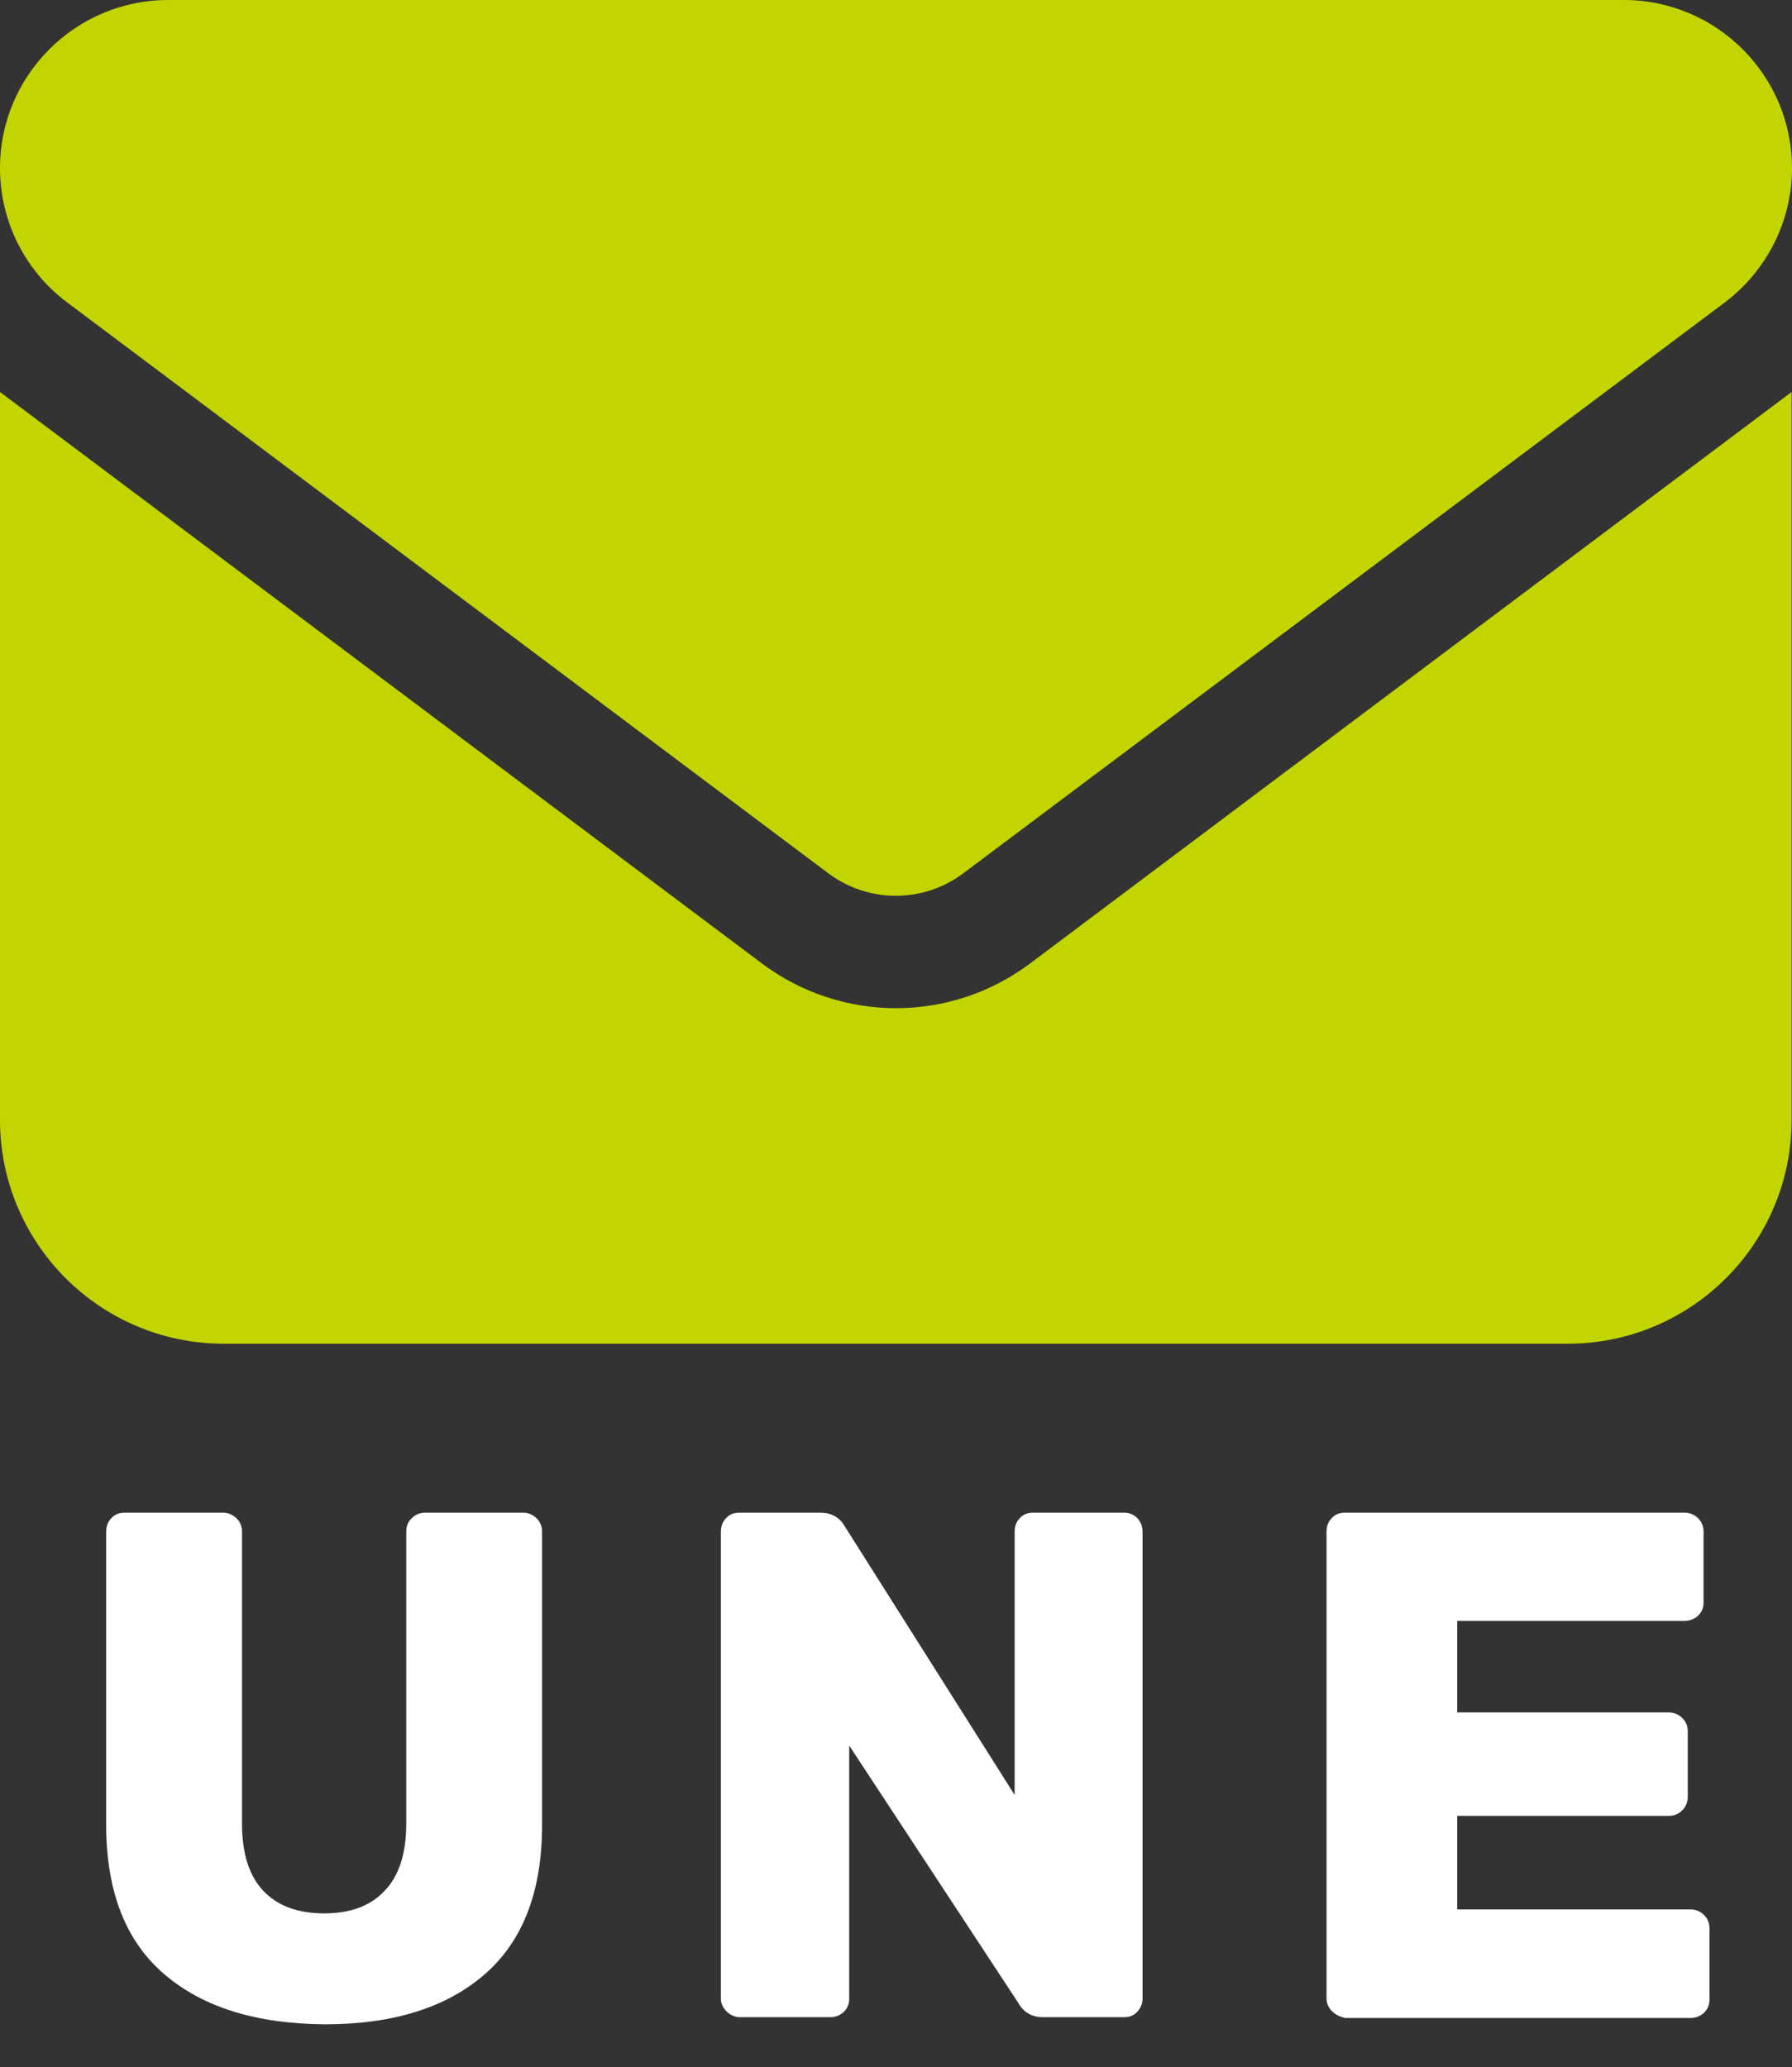 <?xml version="1.0" encoding="utf-8"?>
<!-- Generator: Adobe Illustrator 27.5.0, SVG Export Plug-In . SVG Version: 6.00 Build 0)  -->
<svg version="1.1" id="Capa_1" xmlns="http://www.w3.org/2000/svg" xmlns:xlink="http://www.w3.org/1999/xlink" x="0px" y="0px"
	 viewBox="0 0 453.9 523.7" style="enable-background:new 0 0 453.9 523.7;" xml:space="preserve">
<rect x="0" y="0" width="453.9" height="523.7" fill="#333333" stroke="none"/>
<style type="text/css">
	.st0{fill:#C2D500;}
	.st1{fill:#FFFFFF;}
</style>
<path class="st0" d="M42.6,0C19.1,0,0,19.1,0,42.6c0,13.4,6.3,26,17,34l192.9,144.7c10.1,7.5,23.9,7.5,34,0L436.9,76.6
	c10.7-8.1,17-20.7,17-34c0-23.5-19.1-42.6-42.6-42.6C411.3,0,42.6,0,42.6,0z M0,99.3v184.4c0,31.3,25.4,56.7,56.7,56.7h340.4
	c31.3,0,56.7-25.4,56.7-56.7V99.3L261,244c-20.2,15.2-47.9,15.2-68.1,0L0,99.3z"/>
<g>
	<path class="st1" d="M41.6,500.1c-9.8-8.4-14.7-21-14.7-37.8V388c0-1.3,0.4-2.5,1.3-3.4c0.8-0.9,1.9-1.4,3.3-1.4h25
		c1.3,0,2.4,0.5,3.4,1.4c0.9,0.9,1.4,2,1.4,3.4V462c0,7.5,1.8,13.2,5.4,17c3.6,3.8,8.7,5.7,15.4,5.7c6.7,0,11.8-1.9,15.4-5.8
		c3.6-3.8,5.4-9.4,5.4-16.9V388c0-1.3,0.4-2.5,1.4-3.4c0.9-0.9,2-1.4,3.4-1.4h24.8c1.3,0,2.5,0.5,3.4,1.4c0.9,0.9,1.4,2,1.4,3.4
		v74.4c0,16.8-4.9,29.4-14.6,37.8c-9.7,8.4-23.2,12.6-40.3,12.6C64.9,512.7,51.4,508.5,41.6,500.1z"/>
	<path class="st1" d="M184,509.5c-0.9-0.9-1.4-2-1.4-3.2V388c0-1.3,0.4-2.5,1.3-3.4c0.8-0.9,1.9-1.4,3.3-1.4h20.6
		c2.8,0,4.9,1.2,6.2,3.5l43,68V388c0-1.3,0.4-2.5,1.3-3.4c0.8-0.9,1.9-1.4,3.3-1.4h23.2c1.3,0,2.4,0.5,3.3,1.4
		c0.8,0.9,1.3,2,1.3,3.4v118.2c0,1.3-0.4,2.4-1.3,3.4c-0.8,0.9-1.9,1.4-3.3,1.4h-20.6c-2.8,0-4.9-1.2-6.2-3.5l-42.9-65.3v64.2
		c0,1.3-0.5,2.4-1.4,3.3c-0.9,0.8-2,1.3-3.4,1.3h-23.2C186,510.9,184.9,510.4,184,509.5z"/>
	<path class="st1" d="M337.4,509.5c-0.9-0.9-1.4-2-1.4-3.2V388c0-1.3,0.4-2.5,1.3-3.4c0.8-0.9,1.9-1.4,3.3-1.4h86.1
		c1.3,0,2.5,0.5,3.4,1.4c0.9,0.9,1.4,2,1.4,3.4v18c0,1.4-0.5,2.4-1.4,3.3c-0.9,0.8-2,1.3-3.4,1.3h-57.6v23.2h53.6
		c1.3,0,2.5,0.5,3.4,1.4c0.9,0.9,1.4,2,1.4,3.4v16.6c0,1.3-0.5,2.5-1.4,3.4c-0.9,0.9-2,1.4-3.4,1.4h-53.6v23.7h59.1
		c1.3,0,2.5,0.5,3.4,1.4c0.9,0.9,1.4,2,1.4,3.4v18.1c0,1.3-0.5,2.4-1.4,3.3c-0.9,0.8-2,1.3-3.4,1.3h-87.5
		C339.4,510.9,338.3,510.4,337.4,509.5z"/>
</g>
</svg>
